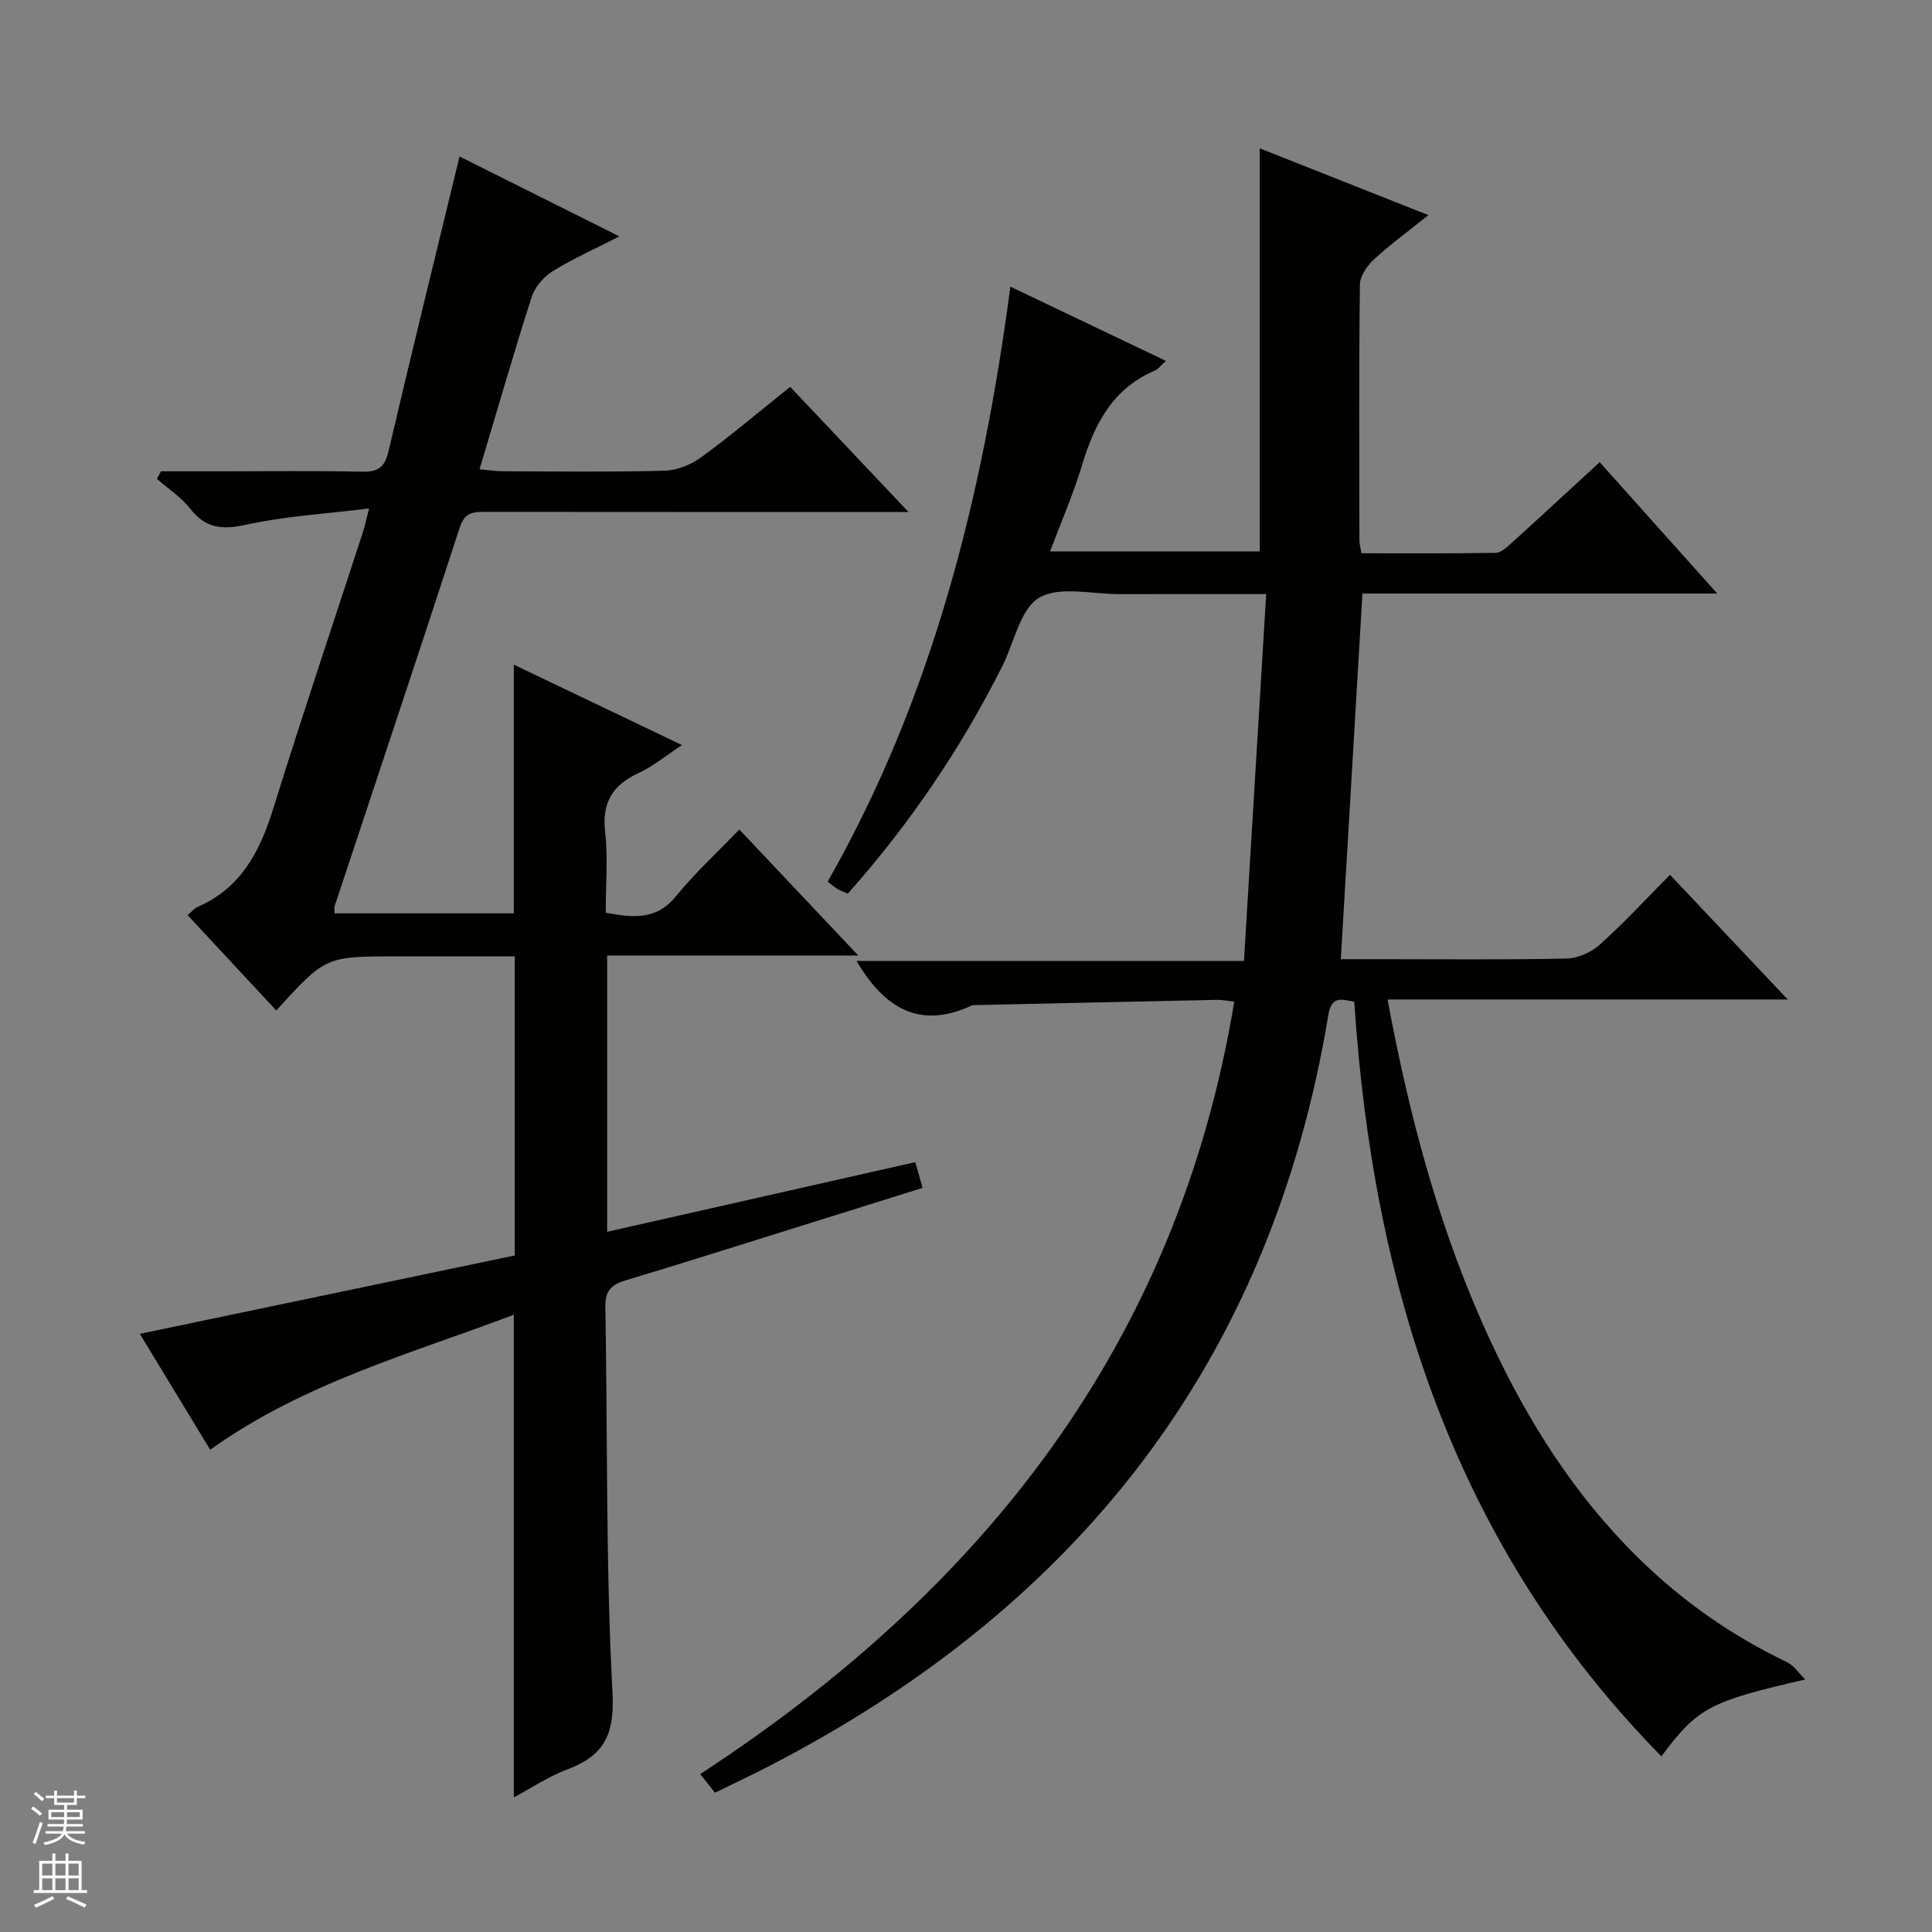 <svg enable-background="new 0 0 400 400" viewBox="0 0 400 400" xmlns="http://www.w3.org/2000/svg"><rect x="0" y="0" width="400" height="400" fill="#808080" stroke="none"/><path d="m373.76 347.72c-19.77 4.55-22.23 5.78-29.79 15.91-42.69-43.43-59.72-97.06-63.58-156.23-2.68-.52-4.71-1.26-5.37 2.74-11.92 72.03-52.21 122.94-116.49 155.87-3.38 1.73-6.83 3.35-10.5 5.15-.97-1.22-1.87-2.35-3.06-3.85 58.61-38.29 98.83-89.09 110.57-159.92-1.31-.15-2.4-.4-3.49-.38-16.63.34-33.27.71-49.9 1.08-.33.01-.71-.03-.99.1-10.8 5.04-18.13.46-23.82-9.24h80.21c1.54-25.48 3.05-50.39 4.6-75.95-10.81 0-20.58-.02-30.35.01-5.66.02-12.42-1.74-16.65.75-3.93 2.31-5.15 9.21-7.59 14.08-8.57 17.04-19.16 32.71-32.03 47.18-.68-.3-1.44-.55-2.1-.95-.7-.42-1.32-.97-2.07-1.54 21.7-38.11 32.06-79.62 37.83-123.18 10.89 5.2 21.29 10.16 32.2 15.37-1.1.99-1.6 1.71-2.28 2-8.78 3.73-12.56 11.14-15.13 19.72-1.75 5.83-4.22 11.45-6.58 17.73h43.41c0-27.58 0-55.25 0-83.46 11.23 4.44 22.69 8.98 34.93 13.83-4.14 3.32-7.89 6.04-11.27 9.16-1.42 1.31-2.9 3.45-2.92 5.23-.21 17.66-.12 35.32-.1 52.99 0 .64.2 1.28.43 2.63 9.27 0 18.53.07 27.79-.09 1.1-.02 2.31-1.17 3.26-2.02 6.03-5.46 12-10.99 18.27-16.75 8 8.94 15.81 17.67 24.34 27.2-25.17 0-49.36 0-73.46 0-1.5 25.4-2.97 50.24-4.48 75.7h8.23c12.83 0 25.66.14 38.49-.13 2.34-.05 5.12-1.28 6.89-2.87 4.95-4.44 9.47-9.35 14.55-14.47 8.01 8.48 15.8 16.73 24.37 25.81-28.24 0-55.31 0-82.85 0 4.59 24.71 10.9 48.32 21.32 70.72 7.7 16.56 17.32 31.82 30.42 44.73 9.1 8.96 19.36 16.21 30.9 21.72 1.5.72 2.57 2.39 3.84 3.62z" fill="#010100"/><path d="m43.52 300.15c-4.86-7.99-9.68-15.93-14.57-23.99 25.95-5.42 51.66-10.8 77.63-16.23 0-20.7 0-40.94 0-61.93-5.17 0-10.43 0-15.69 0-2.83 0-5.67 0-8.5 0-14.99 0-14.99 0-25.19 11.21-6.1-6.55-12.16-13.07-18.35-19.73.79-.67 1.32-1.39 2.04-1.7 9.01-3.91 12.93-11.5 15.69-20.39 5.96-19.18 12.38-38.22 18.59-57.32.35-1.09.58-2.21 1.24-4.8-8.99 1.12-17.38 1.59-25.47 3.37-4.96 1.09-8.35.76-11.55-3.31-1.88-2.39-4.57-4.15-6.9-6.19.28-.52.56-1.04.83-1.56h12.71c9.67 0 19.34-.14 29 .08 3.27.07 4.64-.96 5.39-4.18 4.77-20.32 9.75-40.59 14.72-61.08 10.26 5.13 21.17 10.58 33.1 16.54-5.2 2.66-9.68 4.64-13.8 7.2-1.86 1.16-3.69 3.25-4.35 5.3-3.74 11.66-7.13 23.44-10.8 35.72 1.94.17 3.35.4 4.76.41 11.17.03 22.34.18 33.49-.11 2.57-.07 5.48-1.21 7.58-2.74 6.28-4.59 12.23-9.63 18.48-14.63 7.98 8.45 15.74 16.65 24.49 25.91-2.84 0-4.54 0-6.23 0-27 0-54 .01-81-.02-2.55 0-4.57-.16-5.66 3.18-8.52 26.2-17.27 52.33-25.93 78.48-.1.3-.01.65-.01 1.46h37.12c0-16.88 0-33.76 0-51.49 11.48 5.49 22.85 10.93 34.82 16.65-3.43 2.25-6.03 4.43-9 5.8-5.35 2.47-7.6 6.05-6.92 12.12.61 5.42.13 10.96.13 16.79 5.55.99 10.4 1.67 14.54-3.41 3.96-4.86 8.63-9.14 13.12-13.82 8.37 8.87 16.13 17.09 24.63 26.09-17.82 0-34.77 0-52 0v57.2c21.36-4.83 42.44-9.59 63.8-14.42.52 1.84.95 3.37 1.51 5.33-10.93 3.42-21.66 6.79-32.39 10.14-9.67 3.02-19.32 6.08-29.02 8.98-2.87.86-4.33 2.03-4.27 5.44.48 26.64.06 53.32 1.48 79.9.47 8.85-1.78 13.1-9.44 15.97-3.8 1.42-7.25 3.77-10.99 5.76 0-33.46 0-66.36 0-99.93-21.32 8.09-43.49 14.09-62.86 27.95z" fill="#010100"/><g fill="#fafafc"><path d="m6.45 374.46.42-.45c.65.47 1.27.95 1.85 1.44l-.45.49c-.66-.56-1.26-1.06-1.83-1.48m.93 7.33-.63-.26c.55-1.36 1.05-2.8 1.52-4.33.19.1.38.19.59.27-.46 1.29-.95 2.73-1.48 4.32m-.38-10.38.44-.42c.43.34 1.01.82 1.74 1.44l-.49.49c-.53-.51-1.09-1.01-1.69-1.51m2.5.35h1.72v-1.04h.59v1.04h3.52v-1.04h.59v1.04h1.75v.53h-1.75v1.42h-2.03v.97h3.22v2.03h-3.24c0 .35-.01.66-.03.93h3.32v.53h-3.37c-.03.27-.08.58-.15.94h3.96v.53h-3.71c.67.92 1.93 1.48 3.79 1.68-.13.24-.23.44-.29.59-2.13-.38-3.48-1.08-4.04-2.12-.43.97-1.77 1.72-4.03 2.23-.09-.19-.2-.37-.33-.55 2.1-.42 3.37-1.03 3.81-1.83h-3.36v-.53h3.58c.08-.29.13-.61.16-.94h-3.33v-.53h3.39c.02-.27.04-.58.04-.93h-3.23v-2.03h3.25v-.97h-2.07v-1.42h-1.73zm1.12 3.44v1h2.65c.01-.3.02-.44.01-.4v-.25-.35zm1.19-2h3.52v-.91h-3.52zm4.71 2h-2.63v.59c0 .15-.01.28-.01.4h2.64z"/><path d="m13.55 383.74h.63v1.52h2.72v6.07h1.13v.6h-11.05v-.6h1.13v-6.07h2.73v-1.52h.63v1.52h2.1v-1.52zm-2.68 8.83.38.56c-1.24.63-2.53 1.25-3.85 1.85-.1-.21-.21-.42-.34-.63 1.36-.55 2.63-1.15 3.81-1.78m-2.13-4.27h2.1v-2.45h-2.1zm0 3.04h2.1v-2.46h-2.1zm2.72-3.04h2.1v-2.45h-2.1zm0 3.04h2.1v-2.46h-2.1zm6.07 3.6c-1.41-.71-2.7-1.3-3.86-1.78l.35-.56c1.45.62 2.75 1.19 3.88 1.72zm-1.25-9.09h-2.1v2.45h2.1zm-2.09 5.49h2.1v-2.46h-2.1z"/></g></svg>